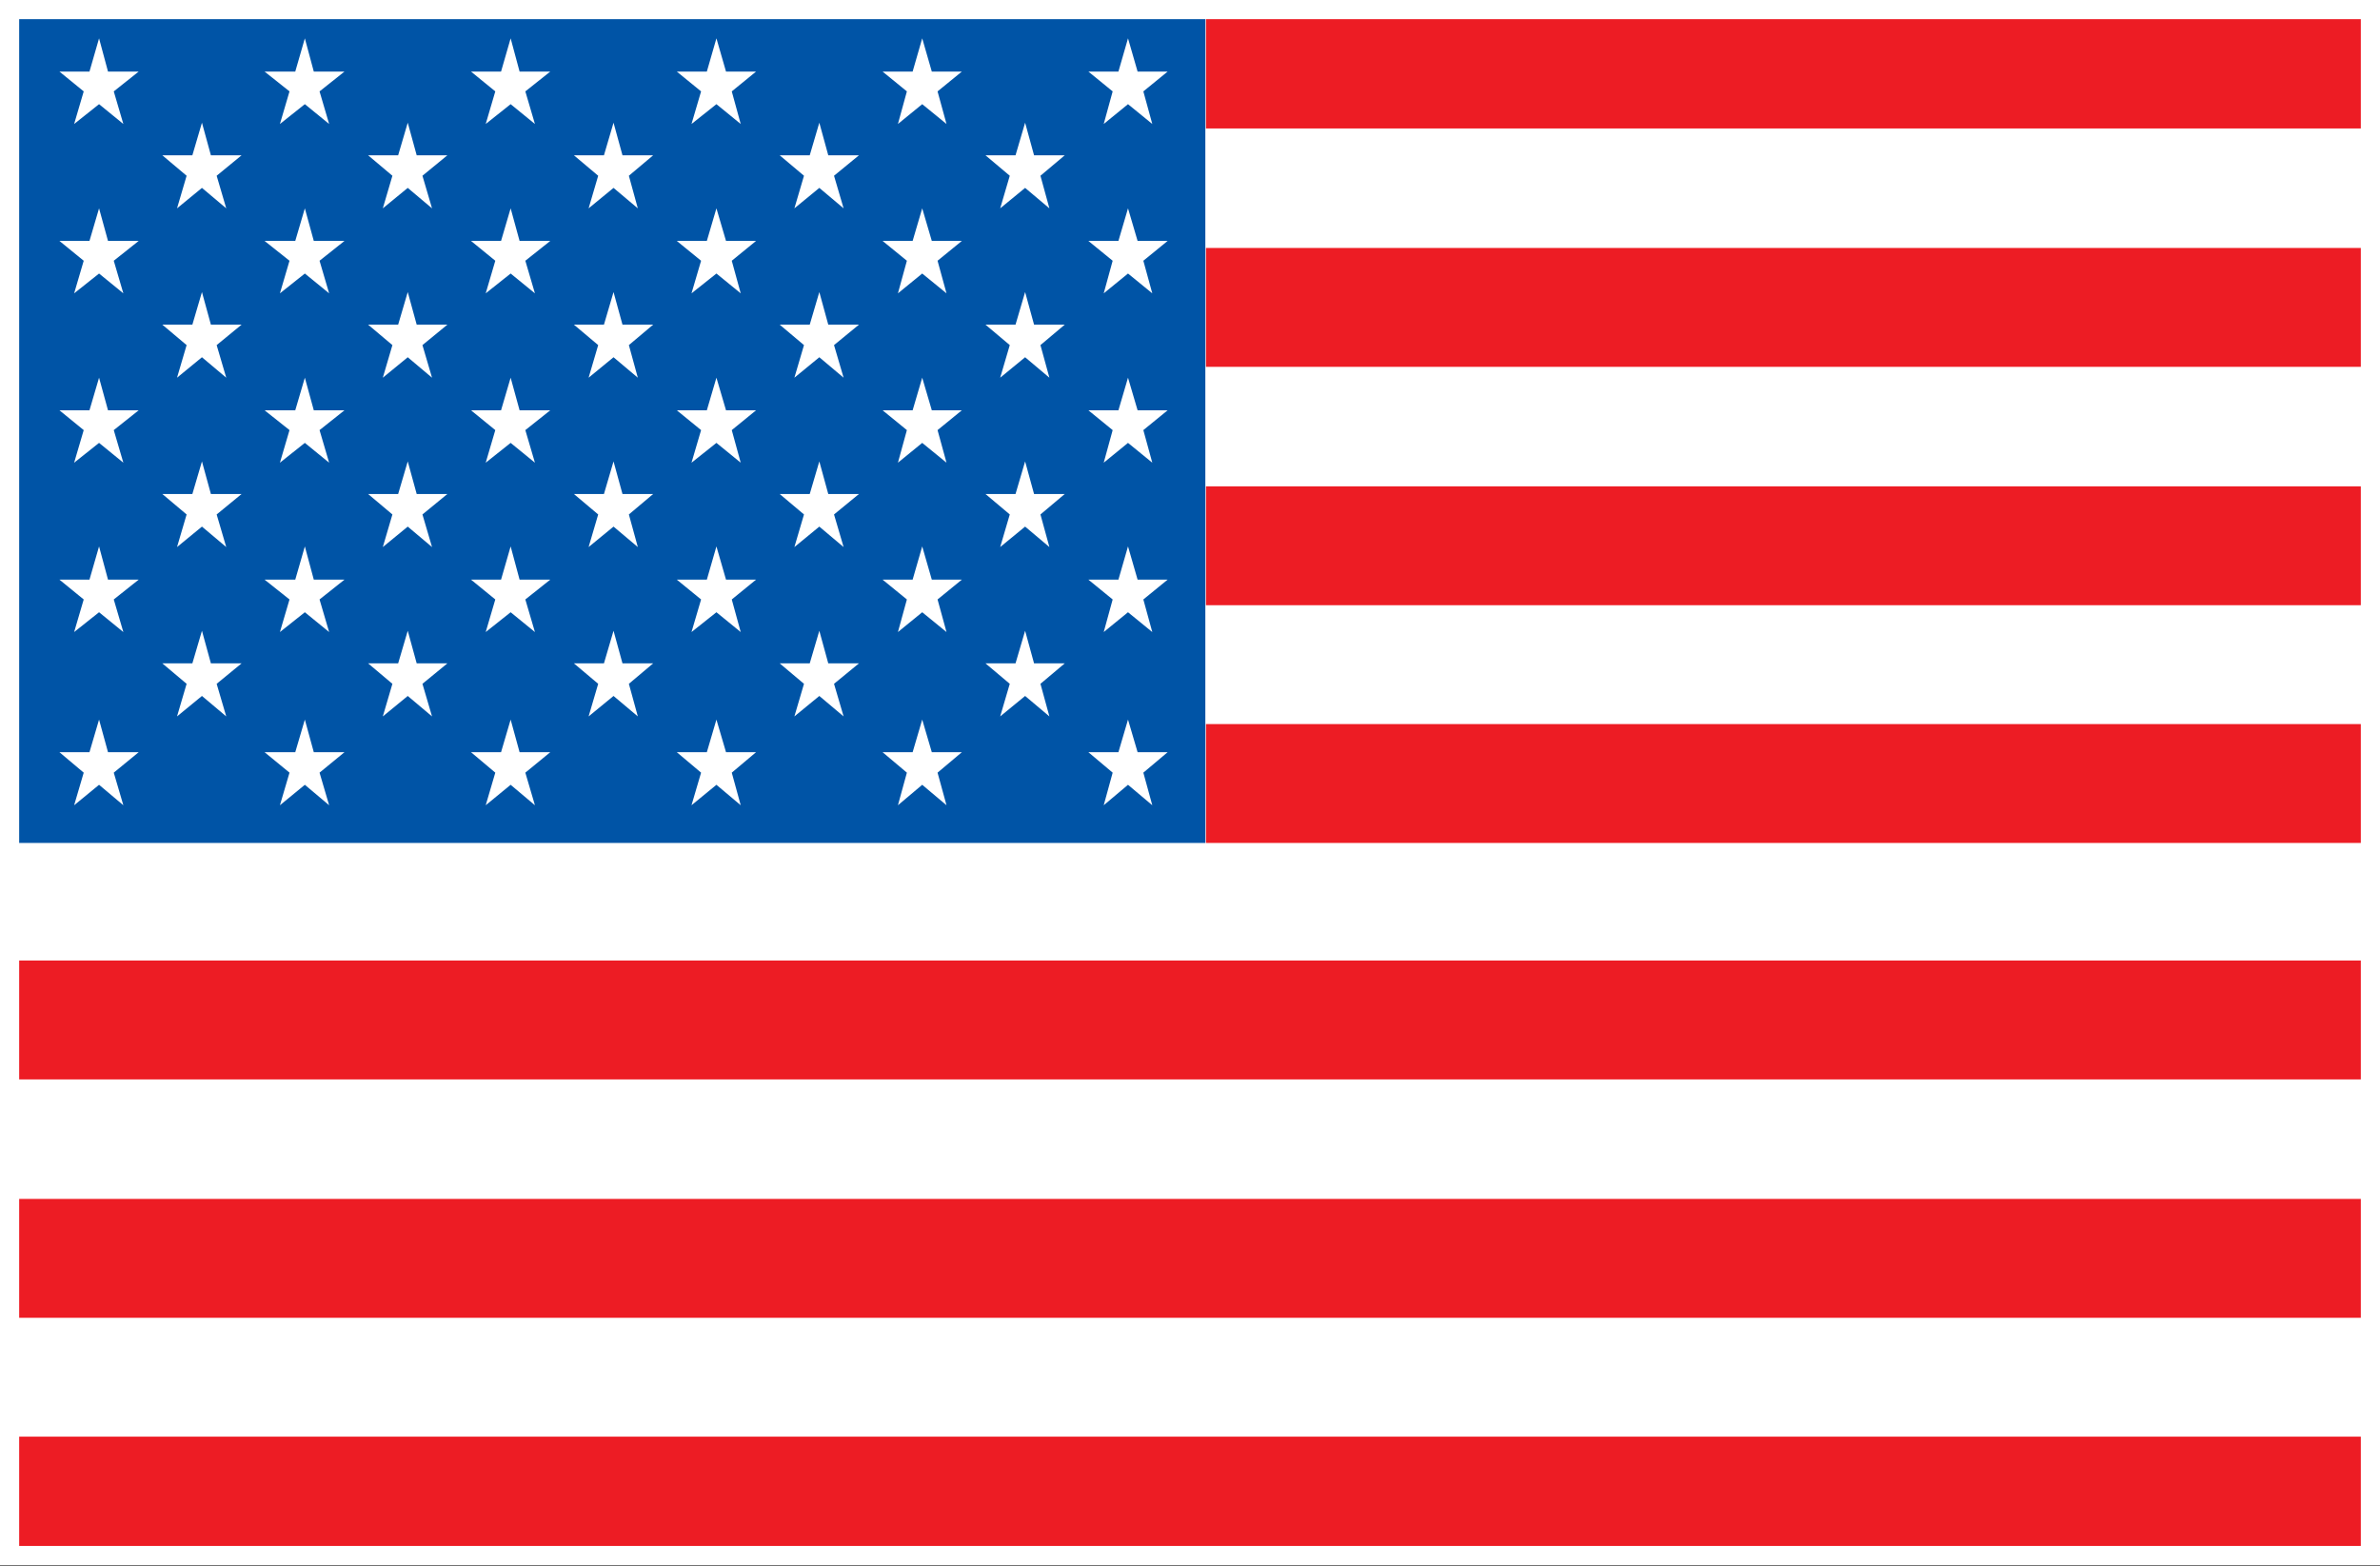 <svg xmlns="http://www.w3.org/2000/svg" viewBox="0 0 37.24 24.5"><rect x="0" y="0" width="37.24" height="24.5" fill="#333333" stroke="none"/><defs><style>.cls-1{fill:#fff;}.cls-2{fill:#ed1c24;}.cls-3{fill:#0054a6;}.cls-4{fill:none;stroke:#fff;stroke-miterlimit:2;stroke-width:0.3px;}</style></defs><title>estados-unidos</title><g id="Layer_2" data-name="Layer 2"><g id="Layer-1"><rect class="cls-1" x="0.15" y="0.15" width="36.94" height="24.19"/><rect class="cls-2" x="18.87" y="0.15" width="18.22" height="1.86"/><rect class="cls-2" x="18.87" y="3.88" width="18.22" height="1.86"/><rect class="cls-2" x="18.87" y="7.61" width="18.22" height="1.86"/><rect class="cls-2" x="18.87" y="11.33" width="18.22" height="1.86"/><rect class="cls-2" x="0.15" y="15.03" width="36.94" height="1.86"/><rect class="cls-2" x="0.15" y="18.76" width="36.94" height="1.86"/><rect class="cls-2" x="0.15" y="22.48" width="36.94" height="1.86"/><rect class="cls-3" x="0.15" y="0.15" width="18.71" height="13.04"/><polygon class="cls-1" points="1.16 1.94 1.31 1.43 0.93 1.12 1.4 1.12 1.55 0.6 1.69 1.12 2.17 1.12 1.78 1.43 1.93 1.94 1.55 1.63 1.16 1.94"/><polygon class="cls-1" points="4.38 1.94 4.53 1.43 4.14 1.12 4.62 1.12 4.77 0.6 4.91 1.12 5.39 1.12 5 1.43 5.15 1.94 4.77 1.63 4.38 1.94"/><polygon class="cls-1" points="7.6 1.94 7.75 1.43 7.37 1.12 7.84 1.12 7.99 0.6 8.13 1.12 8.61 1.12 8.22 1.43 8.37 1.94 7.99 1.63 7.6 1.94"/><polygon class="cls-1" points="10.82 1.94 10.97 1.43 10.59 1.12 11.06 1.12 11.21 0.6 11.36 1.12 11.83 1.12 11.45 1.43 11.59 1.94 11.21 1.63 10.82 1.94"/><polygon class="cls-1" points="14.05 1.94 14.19 1.43 13.81 1.12 14.28 1.12 14.43 0.6 14.58 1.12 15.05 1.12 14.67 1.43 14.81 1.94 14.43 1.63 14.05 1.94"/><polygon class="cls-1" points="17.27 1.94 17.41 1.43 17.03 1.12 17.5 1.12 17.65 0.6 17.8 1.12 18.27 1.12 17.89 1.43 18.03 1.94 17.65 1.63 17.27 1.94"/><polygon class="cls-1" points="2.77 3.26 2.92 2.75 2.54 2.43 3.01 2.43 3.16 1.92 3.3 2.43 3.78 2.43 3.39 2.75 3.54 3.26 3.16 2.94 2.77 3.26"/><polygon class="cls-1" points="5.99 3.26 6.14 2.75 5.76 2.43 6.23 2.43 6.38 1.92 6.52 2.43 7 2.43 6.61 2.75 6.76 3.26 6.38 2.94 5.99 3.26"/><polygon class="cls-1" points="9.21 3.26 9.36 2.75 8.98 2.43 9.45 2.43 9.6 1.92 9.74 2.43 10.22 2.43 9.84 2.75 9.98 3.26 9.6 2.94 9.21 3.26"/><polygon class="cls-1" points="12.43 3.26 12.58 2.75 12.2 2.43 12.67 2.43 12.82 1.92 12.96 2.43 13.44 2.43 13.05 2.75 13.2 3.26 12.82 2.94 12.43 3.26"/><polygon class="cls-1" points="15.65 3.26 15.8 2.75 15.42 2.43 15.89 2.43 16.04 1.92 16.18 2.43 16.66 2.43 16.28 2.75 16.42 3.26 16.04 2.94 15.65 3.26"/><polygon class="cls-1" points="1.16 4.59 1.31 4.08 0.93 3.77 1.4 3.77 1.55 3.26 1.69 3.77 2.17 3.77 1.78 4.08 1.93 4.59 1.55 4.28 1.16 4.59"/><polygon class="cls-1" points="4.38 4.59 4.53 4.08 4.14 3.77 4.62 3.77 4.77 3.26 4.91 3.77 5.39 3.77 5 4.08 5.15 4.59 4.77 4.28 4.38 4.59"/><polygon class="cls-1" points="7.6 4.59 7.75 4.08 7.37 3.77 7.84 3.77 7.99 3.26 8.13 3.77 8.61 3.77 8.22 4.08 8.37 4.59 7.99 4.28 7.6 4.59"/><polygon class="cls-1" points="10.82 4.59 10.97 4.08 10.59 3.77 11.06 3.77 11.21 3.26 11.36 3.77 11.83 3.77 11.45 4.08 11.59 4.59 11.21 4.28 10.82 4.59"/><polygon class="cls-1" points="14.05 4.59 14.19 4.08 13.81 3.77 14.28 3.77 14.43 3.26 14.58 3.77 15.05 3.77 14.67 4.08 14.81 4.59 14.43 4.28 14.05 4.59"/><polygon class="cls-1" points="17.27 4.59 17.41 4.08 17.03 3.77 17.5 3.77 17.65 3.26 17.8 3.77 18.27 3.77 17.89 4.08 18.03 4.59 17.65 4.28 17.27 4.59"/><polygon class="cls-1" points="2.77 5.91 2.92 5.4 2.54 5.08 3.01 5.08 3.16 4.57 3.3 5.08 3.78 5.08 3.39 5.4 3.54 5.91 3.16 5.59 2.77 5.91"/><polygon class="cls-1" points="5.99 5.91 6.14 5.4 5.76 5.08 6.23 5.08 6.38 4.57 6.52 5.08 7 5.08 6.61 5.4 6.76 5.91 6.38 5.59 5.99 5.91"/><polygon class="cls-1" points="9.21 5.91 9.36 5.4 8.98 5.08 9.45 5.08 9.6 4.57 9.74 5.08 10.22 5.08 9.84 5.4 9.98 5.91 9.6 5.59 9.21 5.91"/><polygon class="cls-1" points="12.43 5.91 12.58 5.4 12.2 5.08 12.67 5.08 12.82 4.57 12.96 5.08 13.44 5.08 13.05 5.4 13.2 5.91 12.82 5.59 12.43 5.91"/><polygon class="cls-1" points="15.65 5.91 15.8 5.4 15.42 5.08 15.89 5.08 16.04 4.57 16.18 5.08 16.66 5.08 16.28 5.4 16.42 5.91 16.04 5.59 15.65 5.91"/><polygon class="cls-1" points="1.16 7.24 1.31 6.73 0.93 6.42 1.4 6.42 1.55 5.91 1.69 6.42 2.17 6.42 1.78 6.73 1.93 7.24 1.55 6.93 1.16 7.24"/><polygon class="cls-1" points="4.38 7.24 4.53 6.73 4.14 6.42 4.62 6.42 4.77 5.91 4.91 6.42 5.39 6.42 5 6.73 5.15 7.24 4.77 6.93 4.38 7.24"/><polygon class="cls-1" points="7.6 7.24 7.75 6.73 7.37 6.42 7.84 6.42 7.99 5.91 8.13 6.42 8.61 6.42 8.22 6.73 8.37 7.24 7.99 6.93 7.6 7.24"/><polygon class="cls-1" points="10.82 7.24 10.97 6.73 10.59 6.42 11.06 6.42 11.21 5.91 11.36 6.42 11.83 6.42 11.45 6.73 11.59 7.24 11.21 6.93 10.82 7.24"/><polygon class="cls-1" points="14.05 7.24 14.19 6.73 13.81 6.42 14.28 6.42 14.43 5.91 14.58 6.42 15.05 6.42 14.67 6.73 14.81 7.24 14.43 6.93 14.05 7.24"/><polygon class="cls-1" points="17.27 7.24 17.41 6.73 17.03 6.42 17.5 6.42 17.65 5.91 17.8 6.42 18.27 6.42 17.89 6.73 18.03 7.24 17.65 6.93 17.27 7.24"/><polygon class="cls-1" points="2.77 8.56 2.92 8.05 2.54 7.73 3.01 7.73 3.16 7.22 3.3 7.73 3.78 7.73 3.39 8.05 3.54 8.56 3.16 8.24 2.77 8.56"/><polygon class="cls-1" points="5.99 8.56 6.14 8.05 5.76 7.73 6.23 7.73 6.38 7.22 6.52 7.73 7 7.73 6.61 8.05 6.76 8.56 6.38 8.24 5.99 8.56"/><polygon class="cls-1" points="9.21 8.56 9.36 8.05 8.98 7.73 9.45 7.73 9.6 7.22 9.74 7.73 10.22 7.73 9.84 8.05 9.98 8.56 9.6 8.24 9.21 8.56"/><polygon class="cls-1" points="12.43 8.56 12.58 8.05 12.2 7.73 12.67 7.73 12.82 7.22 12.96 7.73 13.44 7.73 13.05 8.05 13.2 8.56 12.82 8.24 12.43 8.56"/><polygon class="cls-1" points="15.65 8.56 15.8 8.05 15.42 7.73 15.89 7.73 16.04 7.22 16.18 7.73 16.66 7.73 16.28 8.05 16.42 8.56 16.04 8.24 15.65 8.56"/><polygon class="cls-1" points="1.16 9.89 1.31 9.38 0.93 9.07 1.4 9.07 1.55 8.55 1.69 9.07 2.17 9.07 1.78 9.38 1.93 9.89 1.55 9.58 1.16 9.89"/><polygon class="cls-1" points="4.38 9.89 4.53 9.38 4.14 9.07 4.62 9.07 4.77 8.55 4.91 9.07 5.39 9.07 5 9.38 5.15 9.89 4.77 9.58 4.38 9.89"/><polygon class="cls-1" points="7.6 9.89 7.75 9.38 7.37 9.07 7.84 9.07 7.99 8.55 8.13 9.07 8.61 9.07 8.22 9.38 8.37 9.89 7.99 9.58 7.6 9.89"/><polygon class="cls-1" points="10.82 9.89 10.97 9.38 10.59 9.07 11.06 9.07 11.21 8.55 11.36 9.07 11.83 9.07 11.45 9.38 11.59 9.89 11.21 9.58 10.82 9.89"/><polygon class="cls-1" points="14.05 9.89 14.19 9.38 13.81 9.07 14.28 9.07 14.43 8.55 14.58 9.07 15.05 9.07 14.67 9.38 14.81 9.89 14.43 9.58 14.05 9.89"/><polygon class="cls-1" points="17.27 9.89 17.41 9.38 17.03 9.07 17.5 9.07 17.65 8.55 17.8 9.07 18.27 9.07 17.89 9.38 18.03 9.89 17.65 9.58 17.27 9.89"/><polygon class="cls-1" points="2.77 11.21 2.92 10.7 2.54 10.38 3.01 10.38 3.16 9.87 3.3 10.38 3.78 10.38 3.39 10.7 3.54 11.21 3.16 10.89 2.77 11.21"/><polygon class="cls-1" points="5.99 11.21 6.14 10.7 5.76 10.38 6.23 10.38 6.38 9.87 6.52 10.38 7 10.38 6.61 10.7 6.76 11.21 6.38 10.89 5.99 11.21"/><polygon class="cls-1" points="9.21 11.21 9.36 10.7 8.98 10.38 9.45 10.38 9.6 9.87 9.74 10.38 10.22 10.38 9.84 10.7 9.98 11.21 9.6 10.89 9.21 11.21"/><polygon class="cls-1" points="12.43 11.21 12.58 10.7 12.2 10.38 12.67 10.38 12.82 9.87 12.96 10.38 13.44 10.38 13.05 10.7 13.2 11.21 12.82 10.89 12.43 11.21"/><polygon class="cls-1" points="15.65 11.21 15.8 10.7 15.42 10.38 15.89 10.38 16.04 9.87 16.18 10.38 16.66 10.38 16.28 10.7 16.42 11.21 16.04 10.89 15.65 11.21"/><polygon class="cls-1" points="1.16 12.6 1.31 12.09 0.93 11.77 1.4 11.77 1.55 11.26 1.69 11.77 2.17 11.77 1.78 12.09 1.93 12.6 1.55 12.28 1.16 12.6"/><polygon class="cls-1" points="4.38 12.6 4.53 12.09 4.14 11.77 4.62 11.77 4.77 11.26 4.91 11.77 5.39 11.77 5 12.09 5.15 12.6 4.77 12.28 4.38 12.6"/><polygon class="cls-1" points="7.6 12.6 7.75 12.09 7.37 11.77 7.84 11.77 7.99 11.26 8.13 11.77 8.61 11.77 8.22 12.09 8.37 12.6 7.99 12.28 7.6 12.6"/><polygon class="cls-1" points="10.82 12.6 10.97 12.09 10.59 11.77 11.06 11.77 11.21 11.26 11.36 11.77 11.83 11.77 11.45 12.09 11.59 12.6 11.21 12.28 10.82 12.6"/><polygon class="cls-1" points="14.05 12.6 14.19 12.09 13.81 11.77 14.28 11.77 14.43 11.26 14.58 11.77 15.05 11.77 14.67 12.09 14.81 12.6 14.43 12.28 14.05 12.6"/><polygon class="cls-1" points="17.27 12.6 17.41 12.09 17.03 11.77 17.5 11.77 17.65 11.26 17.8 11.77 18.27 11.77 17.89 12.09 18.03 12.6 17.65 12.28 17.27 12.6"/><rect class="cls-4" x="0.15" y="0.15" width="36.94" height="24.19"/></g></g></svg>